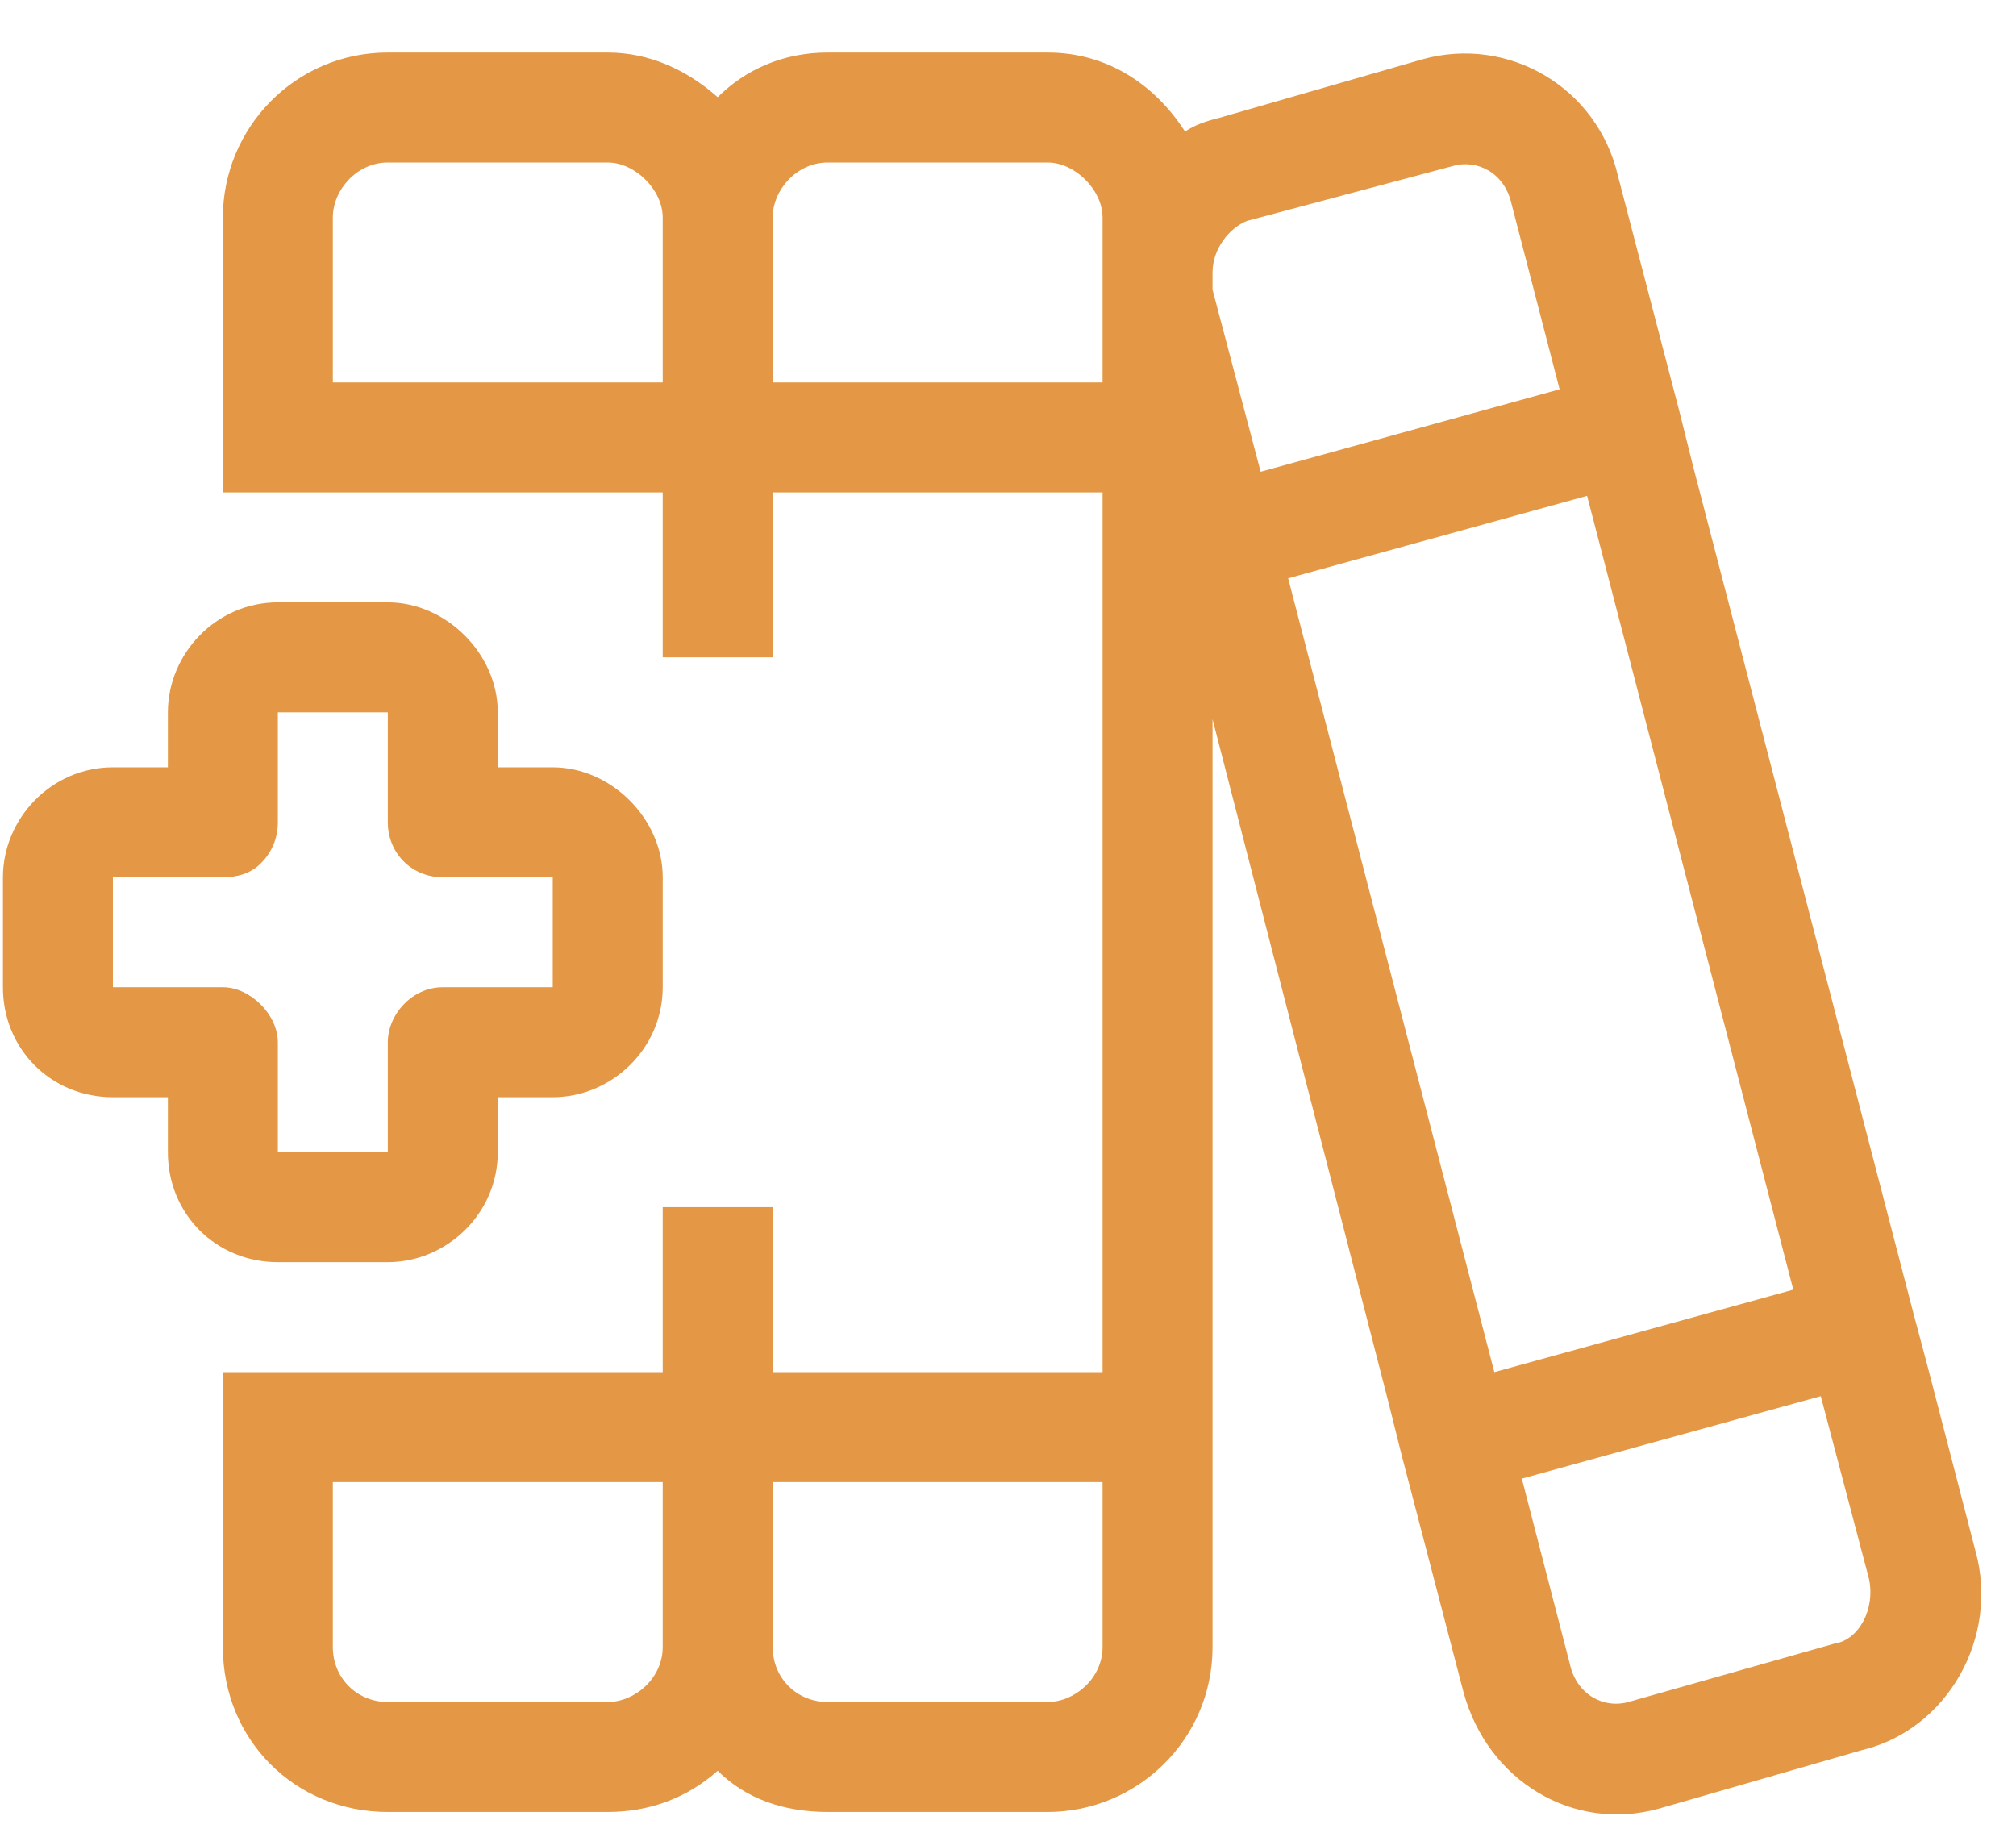 <svg width="55" height="50" viewBox="0 0 55 50" fill="none" xmlns="http://www.w3.org/2000/svg">
<path d="M18.08 44.933V40.433H9.08V44.933C9.08 45.777 9.736 46.433 10.58 46.433H16.58C17.33 46.433 18.08 45.777 18.08 44.933ZM16.58 49.433H10.58C8.049 49.433 6.08 47.464 6.08 44.933V40.433V38.933V37.433H9.08H16.58H18.08V32.933H21.08V37.433H30.08V13.433H21.08V17.933H18.08V13.433H16.58H9.08H6.08V11.933V10.433V5.933C6.08 3.495 8.049 1.433 10.58 1.433H16.58C17.705 1.433 18.736 1.902 19.58 2.652C20.33 1.902 21.361 1.433 22.58 1.433H28.58C30.174 1.433 31.486 2.277 32.33 3.589C32.611 3.402 32.893 3.308 33.268 3.214L38.799 1.62C41.143 0.964 43.58 2.37 44.143 4.808L45.83 11.277L46.205 12.777L52.205 35.839L52.58 37.245L53.893 42.308C54.549 44.652 53.143 47.183 50.799 47.745L45.268 49.339C42.924 49.995 40.58 48.589 39.924 46.152L38.236 39.683L37.861 38.183L33.08 19.62V37.433V38.933V40.433V44.933C33.08 47.464 31.018 49.433 28.58 49.433H22.58C21.361 49.433 20.33 49.058 19.58 48.308C18.736 49.058 17.705 49.433 16.58 49.433ZM33.08 7.527C33.08 7.62 33.08 7.808 33.08 7.902L34.393 12.87L42.549 10.62L41.236 5.558C41.049 4.714 40.299 4.339 39.643 4.527L34.018 6.027C33.549 6.214 33.08 6.777 33.08 7.433V7.527ZM30.08 7.527V5.933C30.08 5.183 29.33 4.433 28.58 4.433H22.58C21.736 4.433 21.08 5.183 21.08 5.933V10.433H30.08V7.527ZM22.58 46.433H28.58C29.33 46.433 30.08 45.777 30.08 44.933V40.433H21.08V44.933C21.08 45.777 21.736 46.433 22.58 46.433ZM18.08 5.933C18.08 5.183 17.33 4.433 16.58 4.433H10.58C9.736 4.433 9.08 5.183 9.08 5.933V10.433H18.08V5.933ZM43.299 13.527L35.143 15.777L40.768 37.433L48.924 35.183L43.299 13.527ZM49.674 38.089L41.518 40.339L42.83 45.402C43.018 46.245 43.768 46.62 44.424 46.433L50.049 44.839C50.705 44.745 51.174 43.902 50.986 43.058L49.674 38.089ZM7.58 16.433H10.58C12.174 16.433 13.58 17.839 13.58 19.433V20.933H15.08C16.674 20.933 18.08 22.339 18.08 23.933V26.933C18.08 28.62 16.674 29.933 15.08 29.933H13.58V31.433C13.58 33.12 12.174 34.433 10.58 34.433H7.58C5.893 34.433 4.58 33.12 4.58 31.433V29.933H3.08C1.393 29.933 0.08 28.62 0.08 26.933V23.933C0.08 22.339 1.393 20.933 3.08 20.933H4.58V19.433C4.58 17.839 5.893 16.433 7.58 16.433ZM7.58 19.433V22.433C7.58 22.902 7.393 23.277 7.111 23.558C6.83 23.839 6.455 23.933 6.08 23.933H3.08V26.933H6.08C6.83 26.933 7.58 27.683 7.58 28.433V31.433H10.58V28.433C10.58 27.683 11.236 26.933 12.08 26.933H15.08V23.933H12.08C11.236 23.933 10.58 23.277 10.58 22.433V19.433H7.58Z" fill="#E49744"/>
</svg>
